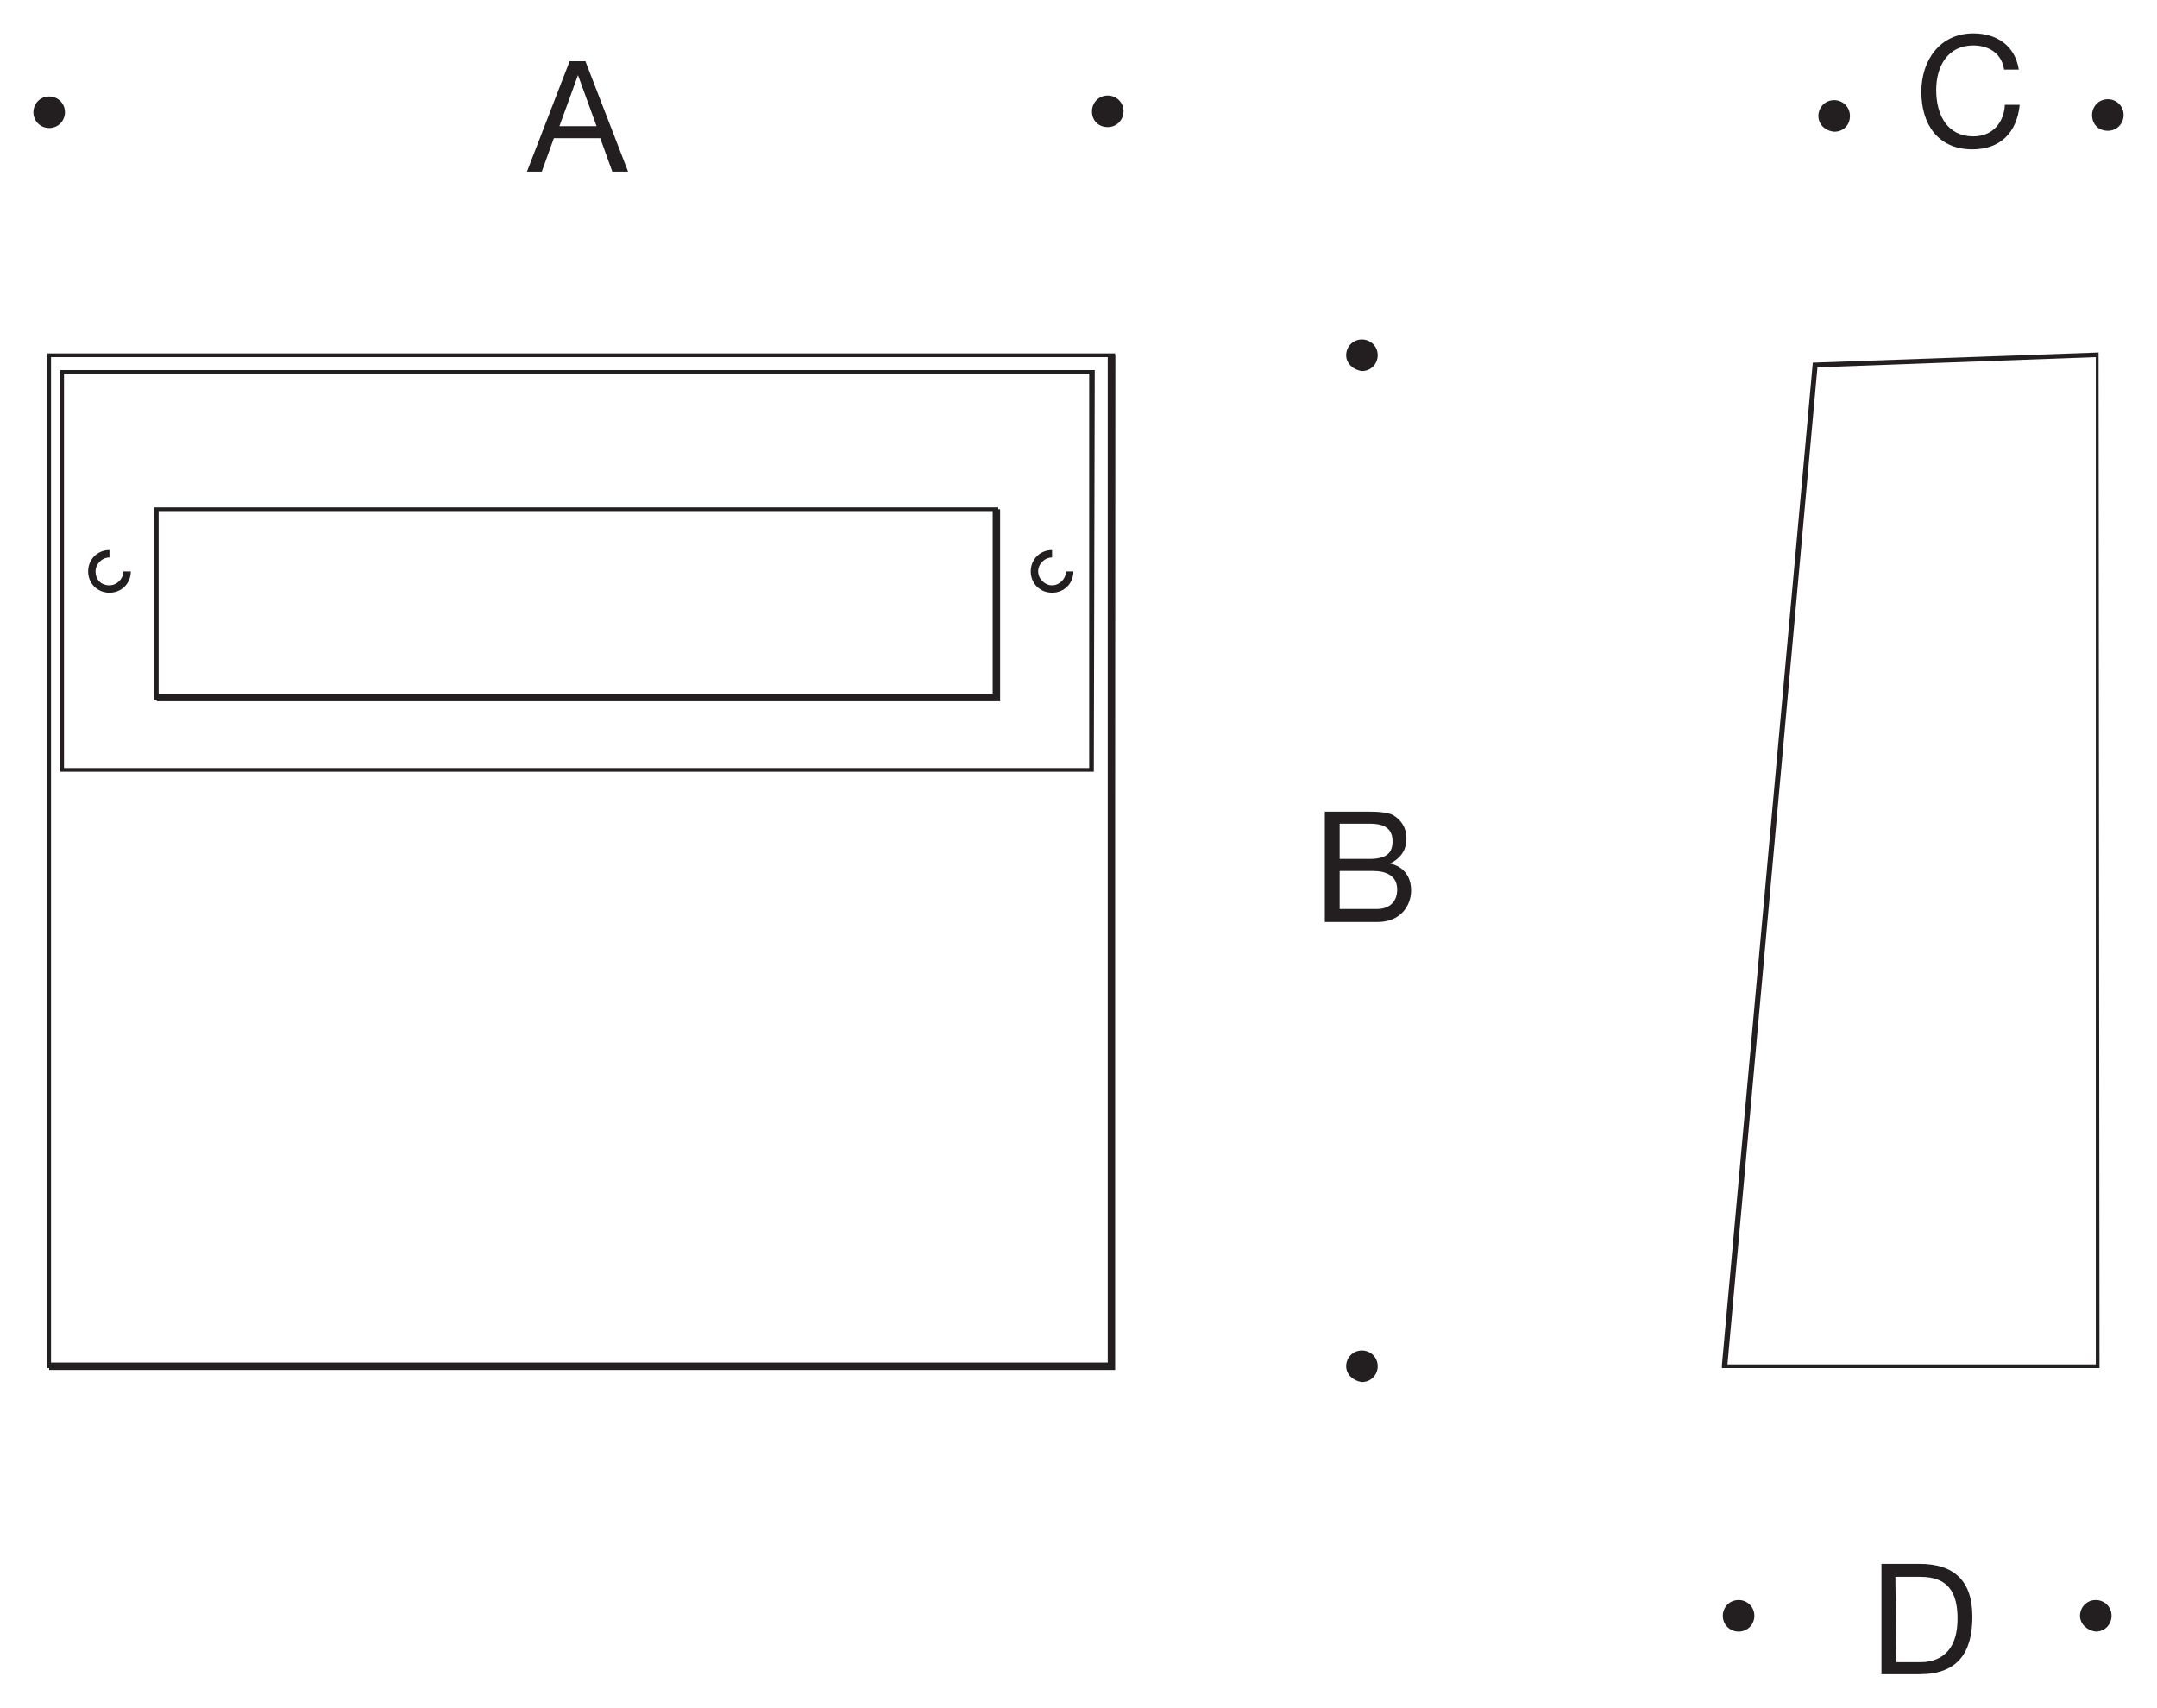 <?xml version="1.0" encoding="utf-8"?>
<!-- Generator: Adobe Illustrator 26.3.1, SVG Export Plug-In . SVG Version: 6.00 Build 0)  -->
<svg version="1.1" id="Layer_1" xmlns="http://www.w3.org/2000/svg" xmlns:xlink="http://www.w3.org/1999/xlink" x="0px" y="0px"
	 viewBox="0 0 232.5 184.1" style="enable-background:new 0 0 232.5 184.1;" xml:space="preserve">
<style type="text/css">
	.st0{fill:#231F20;}
	.st1{fill-rule:evenodd;clip-rule:evenodd;fill:#231F20;}
	.st2{fill:none;stroke:#231F20;stroke-width:0.462;}
</style>
<g id="Hintergrund">
</g>
<g>
	<g>
		<g>
			<g>
				<g>
					<g>
						<path class="st0" d="M142.8,87.5h4.3c1,0,2.4,0,3.1,0.4c0.8,0.5,1.4,1.3,1.4,2.5c0,1.3-0.7,2.2-1.8,2.7l0,0
							c1.5,0.3,2.3,1.4,2.3,2.9c0,1.7-1.2,3.4-3.6,3.4h-5.7V87.5z M144.4,92.6h3.2c1.8,0,2.5-0.6,2.5-1.9c0-1.6-1.2-1.9-2.5-1.9
							h-3.2V92.6z M144.4,98h4c1.4,0,2.2-0.8,2.2-2.1c0-1.5-1.2-2-2.6-2h-3.6L144.4,98L144.4,98z"/>
					</g>
				</g>
			</g>
		</g>
	</g>
	<g>
		<g>
			<path class="st1" d="M145.1,38.3c0-0.9,0.7-1.7,1.7-1.7c0.9,0,1.7,0.7,1.7,1.7c0,0.9-0.7,1.7-1.7,1.7
				C145.9,39.9,145.1,39.2,145.1,38.3z"/>
		</g>
	</g>
	<g>
		<g>
			<path class="st1" d="M145.1,147.3c0-0.9,0.7-1.7,1.7-1.7c0.9,0,1.7,0.7,1.7,1.7c0,0.9-0.7,1.7-1.7,1.7
				C145.9,148.9,145.1,148.2,145.1,147.3z"/>
		</g>
	</g>
	<g>
		<g>
			<g>
				<g>
					<g>
						<path class="st0" d="M61.4,6.6h1.7l4.6,11.9H66l-1.3-3.6h-5l-1.3,3.6h-1.6L61.4,6.6z M60.3,13.6h4l-2-5.5l0,0L60.3,13.6z"/>
					</g>
				</g>
			</g>
		</g>
	</g>
	<g>
		<g>
			<path class="st1" d="M3.6,12.1c0-0.9,0.7-1.7,1.7-1.7c0.9,0,1.7,0.7,1.7,1.7c0,0.9-0.7,1.7-1.7,1.7S3.6,13,3.6,12.1z"/>
		</g>
	</g>
	<g>
		<g>
			<path class="st1" d="M117.7,12c0-0.9,0.7-1.7,1.7-1.7c0.9,0,1.7,0.7,1.7,1.7c0,0.9-0.7,1.7-1.7,1.7S117.7,13,117.7,12z"/>
		</g>
	</g>
	<g>
		<g>
			<g>
				<g>
					<g>
						<path class="st0" d="M216,7.4c-0.3-1.7-1.7-2.5-3.3-2.5c-2.8,0-4,2.3-4,4.8c0,2.7,1.2,5,4,5c2.1,0,3.3-1.5,3.4-3.4h1.6
							c-0.3,3-2.1,4.8-5.1,4.8c-3.7,0-5.5-2.7-5.5-6.2c0-3.4,2-6.3,5.6-6.3c2.5,0,4.5,1.3,4.9,3.9H216V7.4z"/>
					</g>
				</g>
			</g>
		</g>
	</g>
	<g>
		<g>
			<path class="st1" d="M196,12.5c0-0.9,0.7-1.7,1.7-1.7c0.9,0,1.7,0.7,1.7,1.7s-0.7,1.7-1.7,1.7C196.7,14.1,196,13.4,196,12.5z"/>
		</g>
	</g>
	<g>
		<g>
			<path class="st1" d="M225.5,12.4c0-0.9,0.7-1.7,1.7-1.7c0.9,0,1.7,0.7,1.7,1.7c0,0.9-0.7,1.7-1.7,1.7S225.5,13.4,225.5,12.4z"/>
		</g>
	</g>
	<g>
		<g>
			<g>
				<g>
					<g>
						<path class="st0" d="M202.8,168.6h4.1c3.7,0,5.7,1.8,5.7,5.7c0,4-1.7,6.2-5.7,6.2h-4.1V168.6z M204.4,179.2h2.6
							c1.1,0,4-0.3,4-4.7c0-2.8-1-4.5-4-4.5h-2.7L204.4,179.2L204.4,179.2z"/>
					</g>
				</g>
			</g>
		</g>
	</g>
	<g>
		<g>
			<path class="st1" d="M185.7,174.2c0-0.9,0.7-1.7,1.7-1.7c0.9,0,1.7,0.7,1.7,1.7c0,0.9-0.7,1.7-1.7,1.7
				C186.5,175.9,185.7,175.2,185.7,174.2z"/>
		</g>
	</g>
	<g>
		<g>
			<path class="st1" d="M224.2,174.2c0-0.9,0.7-1.7,1.7-1.7c0.9,0,1.7,0.7,1.7,1.7c0,0.9-0.7,1.7-1.7,1.7
				C225,175.8,224.2,175.1,224.2,174.2z"/>
		</g>
	</g>
	<g>
		<g>
			<path class="st2" d="M43.7,112.7"/>
		</g>
	</g>
	<g>
		<g>
			<path class="st2" d="M55.8,107.4"/>
		</g>
	</g>
	<g>
		<g>
			<path class="st0" d="M120.1,147.5H5.1V38.1h115.1L120.1,147.5L120.1,147.5z M5.5,147.1h114.1V38.5H5.5V147.1z"/>
		</g>
	</g>
	<g>
		<g>
			<polygon class="st0" points="120.2,147.7 5.3,147.7 5.3,146.9 119.4,146.9 119.4,38.3 120.2,38.3 			"/>
		</g>
	</g>
	<g>
		<g>
			<path class="st0" d="M117.9,83.2H6.5V39.9H118L117.9,83.2L117.9,83.2z M6.9,82.8h110.5V40.3H6.9V82.8z"/>
		</g>
	</g>
	<g>
		<g>
			<path class="st0" d="M107.6,75.5h-91V54.7h91V75.5z M17.1,75.1h90v-20h-90C17.1,55.1,17.1,75.1,17.1,75.1z"/>
		</g>
	</g>
	<g>
		<g>
			<polygon class="st0" points="107.8,75.6 16.9,75.6 16.9,74.8 107,74.8 107,54.9 107.8,54.9 			"/>
		</g>
	</g>
	<g>
		<g>
			<path class="st0" d="M11.8,63.9c-1.3,0-2.3-1-2.3-2.3s1-2.3,2.3-2.3v0.8c-0.8,0-1.5,0.7-1.5,1.5c0,0.9,0.6,1.5,1.5,1.5
				c0.8,0,1.5-0.7,1.5-1.5h0.8C14.1,62.9,13.1,63.9,11.8,63.9z"/>
		</g>
	</g>
	<g>
		<g>
			<path class="st0" d="M113.4,63.9c-1.3,0-2.3-1-2.3-2.3s1-2.3,2.3-2.3v0.8c-0.8,0-1.5,0.7-1.5,1.5s0.7,1.5,1.5,1.5
				s1.5-0.7,1.5-1.5h0.8C115.7,62.9,114.7,63.9,113.4,63.9z"/>
		</g>
	</g>
	<g>
		<g>
			<path class="st0" d="M226.3,147.5h-40.7v-0.3l9.8-108.1l30.8-1.1L226.3,147.5L226.3,147.5z M186.2,147.1h39.7V38.5l-30,1.1
				L186.2,147.1z"/>
		</g>
	</g>
</g>
</svg>
